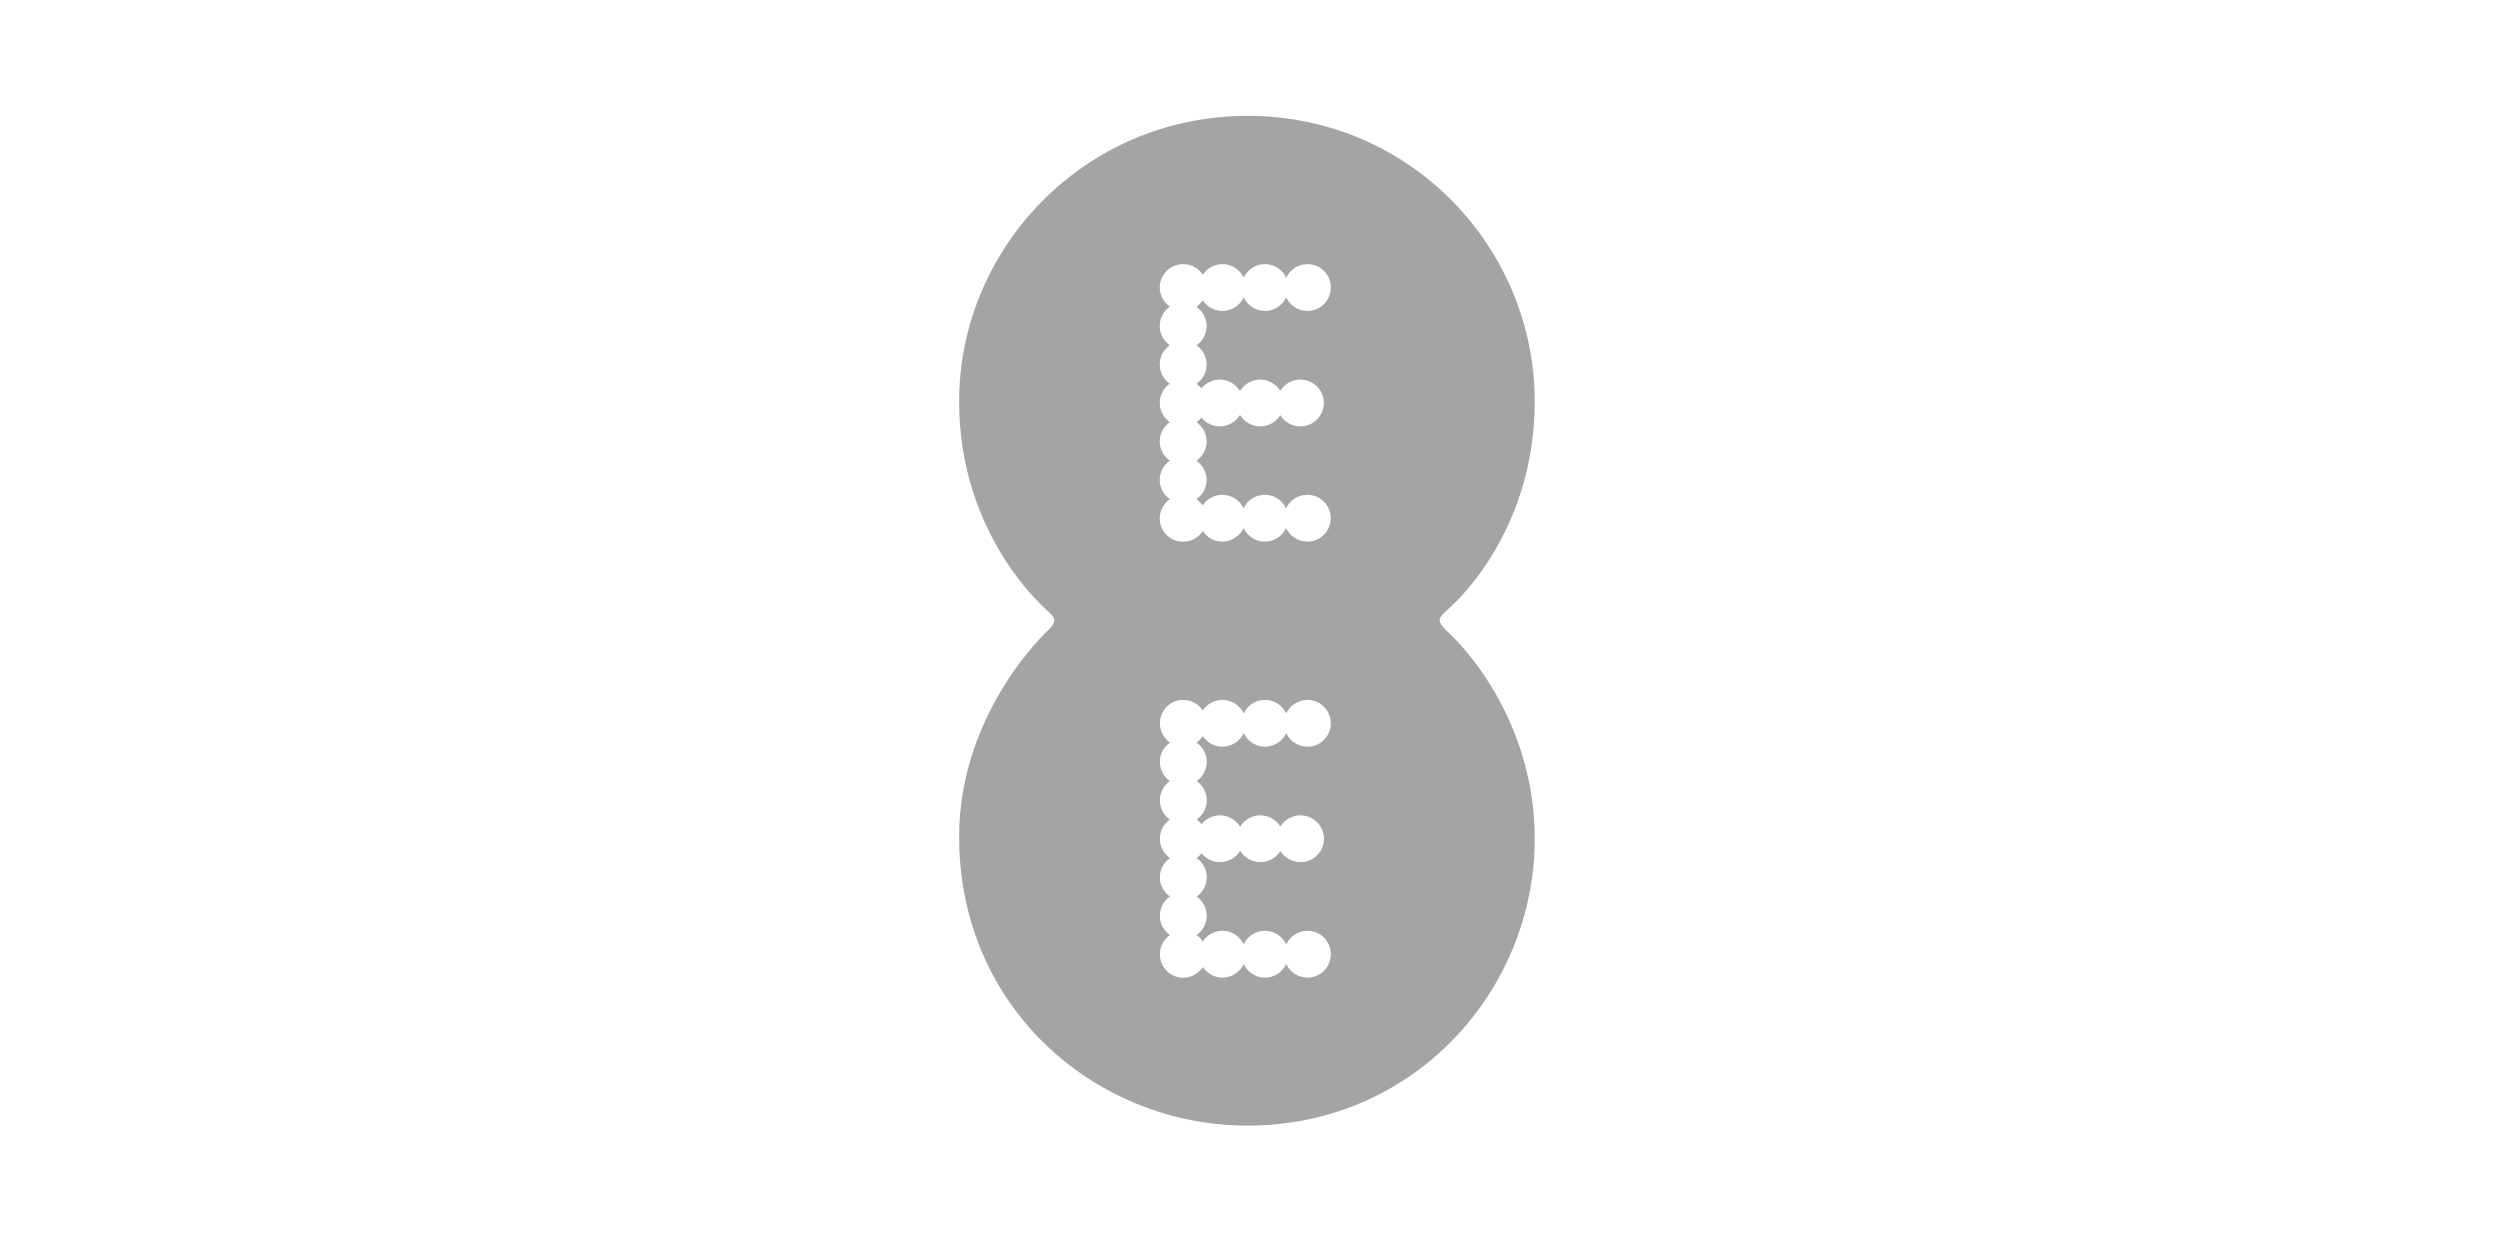 <svg xmlns="http://www.w3.org/2000/svg" width="72" height="36" viewBox="0 0 72 36" fill="none"><rect width="72" height="36" fill="white"></rect><path d="M35.925 3.337C31.251 3.337 27.623 7.129 27.623 11.566C27.623 15.495 30.194 17.613 30.194 17.613C30.449 17.837 30.384 17.951 30.201 18.137C30.201 18.137 27.623 20.479 27.623 24.101C27.623 29.066 31.601 32.418 35.925 32.418C40.759 32.418 44.2 28.493 44.2 24.158C44.2 20.426 41.725 18.225 41.725 18.225C41.375 17.89 41.375 17.834 41.725 17.526C41.725 17.526 44.2 15.45 44.2 11.563C44.2 7.178 40.667 3.337 35.925 3.337ZM34.077 7.607C34.312 7.607 34.522 7.729 34.64 7.911C34.761 7.729 34.967 7.607 35.206 7.607C35.476 7.607 35.712 7.767 35.819 7.998C35.925 7.767 36.157 7.607 36.431 7.607C36.701 7.607 36.937 7.767 37.043 7.998C37.15 7.767 37.385 7.607 37.655 7.607C38.028 7.607 38.328 7.907 38.328 8.279C38.328 8.651 38.028 8.955 37.655 8.955C37.385 8.955 37.15 8.795 37.043 8.564C36.937 8.795 36.701 8.955 36.431 8.955C36.161 8.955 35.925 8.795 35.819 8.564C35.712 8.795 35.476 8.955 35.206 8.955C34.97 8.955 34.761 8.833 34.64 8.651C34.59 8.723 34.529 8.788 34.457 8.837C34.632 8.959 34.75 9.16 34.75 9.391C34.75 9.619 34.636 9.82 34.461 9.946C34.636 10.067 34.75 10.268 34.75 10.5C34.75 10.728 34.636 10.929 34.461 11.054C34.514 11.092 34.56 11.138 34.602 11.187C34.727 11.031 34.917 10.933 35.13 10.933C35.377 10.933 35.594 11.065 35.712 11.263C35.83 11.065 36.047 10.933 36.294 10.933C36.537 10.933 36.754 11.062 36.872 11.255C36.99 11.062 37.203 10.933 37.45 10.933C37.823 10.933 38.127 11.232 38.127 11.604C38.127 11.976 37.823 12.28 37.45 12.28C37.207 12.28 36.99 12.151 36.872 11.957C36.754 12.151 36.541 12.28 36.294 12.28C36.047 12.28 35.83 12.147 35.712 11.95C35.594 12.147 35.377 12.28 35.13 12.28C34.917 12.28 34.727 12.181 34.602 12.026C34.56 12.079 34.51 12.121 34.457 12.159C34.632 12.28 34.75 12.481 34.75 12.713C34.75 12.944 34.636 13.146 34.457 13.267C34.632 13.389 34.75 13.59 34.75 13.821C34.75 14.053 34.636 14.254 34.457 14.376C34.529 14.425 34.59 14.486 34.636 14.558C34.758 14.372 34.967 14.25 35.202 14.25C35.472 14.25 35.708 14.41 35.815 14.641C35.921 14.41 36.153 14.25 36.427 14.25C36.697 14.25 36.933 14.41 37.039 14.641C37.146 14.41 37.382 14.25 37.652 14.25C38.024 14.25 38.325 14.554 38.325 14.926C38.325 15.298 38.024 15.598 37.652 15.598C37.382 15.598 37.146 15.438 37.039 15.207C36.933 15.438 36.697 15.598 36.427 15.598C36.157 15.598 35.921 15.438 35.815 15.207C35.708 15.438 35.472 15.598 35.202 15.598C34.967 15.598 34.761 15.476 34.64 15.294C34.518 15.48 34.309 15.602 34.073 15.602C33.7 15.602 33.4 15.302 33.4 14.93C33.4 14.698 33.518 14.497 33.693 14.376C33.518 14.254 33.4 14.053 33.4 13.821C33.4 13.59 33.518 13.389 33.693 13.267C33.518 13.146 33.4 12.941 33.4 12.713C33.4 12.481 33.514 12.28 33.693 12.159C33.518 12.037 33.4 11.836 33.4 11.604C33.4 11.377 33.514 11.175 33.689 11.05C33.514 10.929 33.4 10.728 33.4 10.496C33.4 10.268 33.514 10.067 33.689 9.942C33.514 9.82 33.4 9.619 33.4 9.388C33.4 9.156 33.518 8.955 33.693 8.833C33.518 8.712 33.4 8.507 33.4 8.279C33.404 7.907 33.704 7.607 34.077 7.607ZM34.077 20.157C34.312 20.157 34.522 20.278 34.64 20.46C34.761 20.278 34.967 20.157 35.206 20.157C35.476 20.157 35.712 20.316 35.819 20.548C35.925 20.316 36.157 20.157 36.431 20.157C36.701 20.157 36.937 20.316 37.043 20.548C37.15 20.316 37.385 20.157 37.655 20.157C38.028 20.157 38.328 20.46 38.328 20.832C38.328 21.204 38.028 21.504 37.655 21.504C37.385 21.504 37.15 21.345 37.043 21.113C36.937 21.345 36.701 21.504 36.431 21.504C36.161 21.504 35.925 21.345 35.819 21.113C35.712 21.345 35.476 21.504 35.206 21.504C34.97 21.504 34.761 21.383 34.64 21.201C34.59 21.273 34.529 21.337 34.461 21.387C34.636 21.508 34.754 21.713 34.754 21.941C34.754 22.169 34.64 22.37 34.465 22.495C34.64 22.616 34.754 22.818 34.754 23.049C34.754 23.277 34.64 23.478 34.465 23.603C34.518 23.641 34.567 23.687 34.605 23.736C34.731 23.581 34.921 23.482 35.134 23.482C35.381 23.482 35.598 23.615 35.716 23.812C35.834 23.615 36.05 23.482 36.298 23.482C36.541 23.482 36.758 23.611 36.876 23.805C36.994 23.611 37.207 23.482 37.454 23.482C37.827 23.482 38.131 23.786 38.131 24.158C38.131 24.53 37.827 24.829 37.454 24.829C37.21 24.829 36.994 24.7 36.876 24.507C36.758 24.7 36.545 24.829 36.298 24.829C36.05 24.829 35.834 24.697 35.716 24.499C35.598 24.697 35.381 24.829 35.134 24.829C34.921 24.829 34.731 24.731 34.605 24.575C34.563 24.628 34.514 24.674 34.461 24.712C34.636 24.833 34.754 25.035 34.754 25.266C34.754 25.498 34.64 25.699 34.461 25.82C34.636 25.942 34.754 26.147 34.754 26.374C34.754 26.606 34.636 26.807 34.461 26.929C34.533 26.978 34.594 27.043 34.64 27.115C34.761 26.929 34.97 26.807 35.206 26.807C35.476 26.807 35.712 26.967 35.819 27.198C35.925 26.967 36.157 26.807 36.431 26.807C36.701 26.807 36.937 26.967 37.043 27.198C37.15 26.967 37.385 26.807 37.655 26.807C38.028 26.807 38.328 27.107 38.328 27.479C38.328 27.851 38.028 28.155 37.655 28.155C37.385 28.155 37.15 27.995 37.043 27.764C36.937 27.995 36.701 28.155 36.431 28.155C36.161 28.155 35.925 27.995 35.819 27.764C35.712 27.995 35.476 28.155 35.206 28.155C34.97 28.155 34.765 28.033 34.643 27.851C34.522 28.037 34.312 28.159 34.077 28.159C33.704 28.159 33.404 27.855 33.404 27.483C33.404 27.251 33.518 27.05 33.696 26.929C33.522 26.807 33.404 26.606 33.404 26.374C33.404 26.143 33.518 25.942 33.696 25.82C33.522 25.699 33.404 25.494 33.404 25.266C33.404 25.035 33.522 24.833 33.696 24.712C33.522 24.59 33.404 24.389 33.404 24.158C33.404 23.93 33.518 23.725 33.693 23.603C33.518 23.482 33.404 23.281 33.404 23.049C33.404 22.821 33.518 22.62 33.693 22.495C33.518 22.373 33.404 22.172 33.404 21.941C33.404 21.709 33.518 21.508 33.696 21.387C33.522 21.265 33.404 21.06 33.404 20.832C33.404 20.46 33.704 20.157 34.077 20.157Z" fill="#A4A4A4"></path></svg>